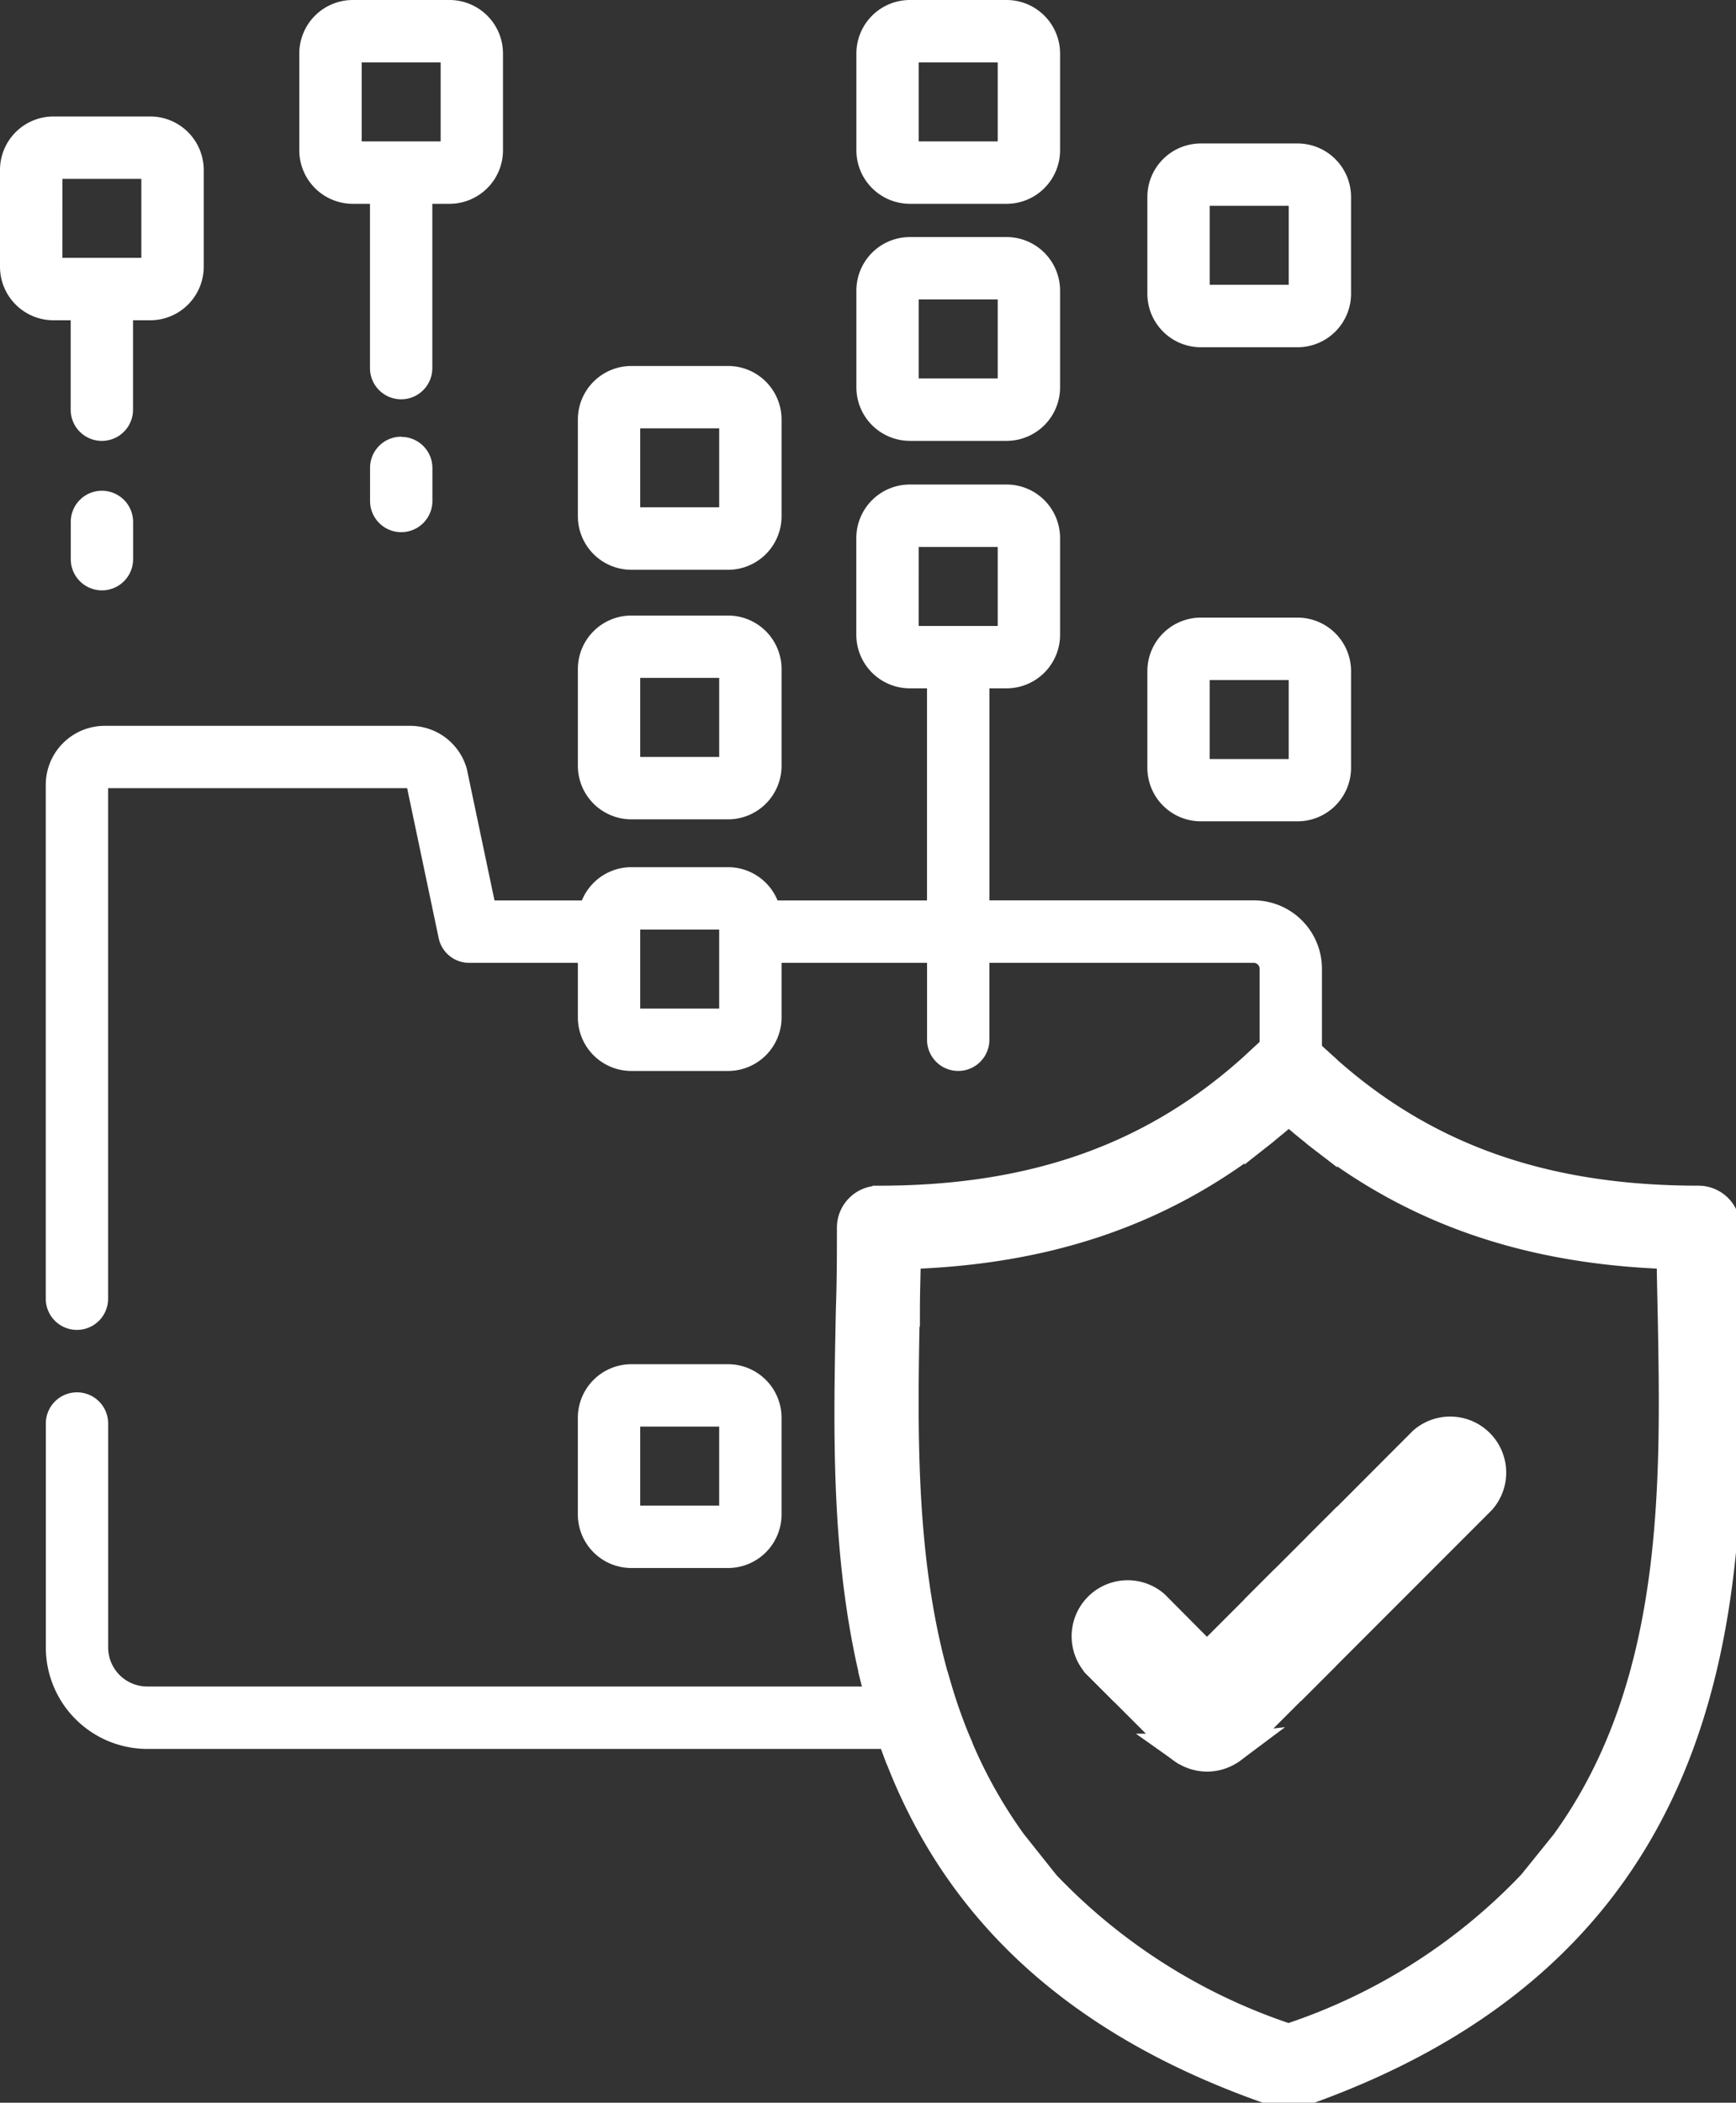 <?xml version="1.0" encoding="UTF-8"?>
<svg xmlns="http://www.w3.org/2000/svg" xmlns:xlink="http://www.w3.org/1999/xlink" width="83.768" height="101.412" viewBox="0 0 83.768 101.412">
  <rect x="0" y="0" width="83.768" height="101.412" fill="#333333" stroke="none"/>
  <defs>
    <clipPath id="a">
      <rect width="83.768" height="101.412" fill="none"></rect>
    </clipPath>
  </defs>
  <g clip-path="url(#a)">
    <path d="M51.684,40.914h4.668a2.584,2.584,0,0,0,2.581-2.581V33.664a2.583,2.583,0,0,0-2.581-2.58H51.684a2.583,2.583,0,0,0-2.58,2.58v4.668a2.583,2.583,0,0,0,2.58,2.581m.429-6.821h3.811V37.9H52.113Z" transform="translate(-21.22 -13.433)" fill="#fff"></path>
    <path d="M75.352,29.963H80.02a2.583,2.583,0,0,0,2.58-2.58V22.714a2.583,2.583,0,0,0-2.58-2.581H75.352a2.584,2.584,0,0,0-2.581,2.581v4.668a2.583,2.583,0,0,0,2.581,2.58m.428-6.82h3.811v3.811H75.78Z" transform="translate(-31.448 -8.7)" fill="#fff"></path>
    <path d="M104.745,52.455h-4.669a2.584,2.584,0,0,0-2.58,2.58V59.7a2.584,2.584,0,0,0,2.58,2.58h4.669a2.584,2.584,0,0,0,2.58-2.58V55.035A2.584,2.584,0,0,0,104.745,52.455Zm-.429,6.821h-3.811V55.465h3.811Z" transform="translate(-42.132 -22.668)" fill="#fff"></path>
    <path d="M104.745,12.185h-4.669a2.584,2.584,0,0,0-2.58,2.58v4.669a2.584,2.584,0,0,0,2.58,2.58h4.669a2.584,2.584,0,0,0,2.58-2.58V14.765A2.584,2.584,0,0,0,104.745,12.185ZM104.317,19h-3.811V15.194h3.811Z" transform="translate(-42.132 -5.266)" fill="#fff"></path>
    <path d="M75.352,9.83H80.02a2.583,2.583,0,0,0,2.58-2.58V2.581A2.583,2.583,0,0,0,80.02,0H75.352a2.584,2.584,0,0,0-2.581,2.581V7.249a2.584,2.584,0,0,0,2.581,2.58m.428-6.82h3.811V6.821H75.78Z" transform="translate(-31.448)" fill="#fff"></path>
    <path d="M28.014,9.83h.83v7.924a1.5,1.5,0,0,0,3.008,0V9.83h.83a2.583,2.583,0,0,0,2.58-2.58V2.581A2.583,2.583,0,0,0,32.682,0H28.014a2.584,2.584,0,0,0-2.581,2.581V7.249A2.585,2.585,0,0,0,28.014,9.83Zm.429-6.82h3.811V6.821H28.443Z" transform="translate(-10.991)" fill="#fff"></path>
    <path d="M3.411,19.721v4.313a1.5,1.5,0,0,0,3.008,0V19.721h.83A2.584,2.584,0,0,0,9.83,17.14V12.471a2.583,2.583,0,0,0-2.58-2.58H2.58A2.583,2.583,0,0,0,0,12.471V17.14a2.584,2.584,0,0,0,2.58,2.581Zm-.4-6.821H6.82V16.71H3.009Z" transform="translate(0 -4.274)" fill="#fff"></path>
    <path d="M51.684,62.11h4.668a2.584,2.584,0,0,0,2.581-2.581V54.86a2.583,2.583,0,0,0-2.581-2.58H51.684a2.583,2.583,0,0,0-2.58,2.58v4.668a2.583,2.583,0,0,0,2.58,2.581m.429-6.821h3.811V59.1H52.113Z" transform="translate(-21.22 -22.593)" fill="#fff"></path>
    <path d="M56.351,125.695a2.583,2.583,0,0,0,2.58-2.58v-4.669a2.583,2.583,0,0,0-2.58-2.58H51.683a2.584,2.584,0,0,0-2.581,2.58v4.669a2.584,2.584,0,0,0,2.581,2.58Zm-4.24-6.821h3.811v3.811H52.111Z" transform="translate(-21.219 -50.071)" fill="#fff"></path>
    <path d="M7.51,41.681a1.5,1.5,0,0,0-1.5,1.5v1.8a1.5,1.5,0,0,0,3.008,0v-1.8A1.505,1.505,0,0,0,7.51,41.681Z" transform="translate(-2.595 -18.012)" fill="#fff"></path>
    <path d="M32.944,37.091a1.5,1.5,0,0,0-1.5,1.5v1.6a1.5,1.5,0,0,0,3.008,0V38.6a1.5,1.5,0,0,0-1.5-1.5" transform="translate(-13.587 -16.029)" fill="#fff"></path>
    <path d="M108.974,140.926l-4.117,4.117a2,2,0,0,1-.217.177" transform="translate(-45.22 -60.901)" fill="#fff"></path>
    <path d="M8.782,132.439A1.887,1.887,0,0,1,6.9,130.555v-10.8a1.5,1.5,0,0,0-3.008,0v10.8a4.9,4.9,0,0,0,4.893,4.894h36.2a30.736,30.736,0,0,1-.942-3.01Z" transform="translate(-1.681 -51.1)" fill="#fff"></path>
    <path d="M64.768,68.569h0c.231.225.467.439.7.653V64.5a3.3,3.3,0,0,0-3.294-3.294v0H49.422V50.981h.83a2.584,2.584,0,0,0,2.58-2.581V43.732a2.583,2.583,0,0,0-2.58-2.581H45.584A2.584,2.584,0,0,0,43,43.732V48.4a2.584,2.584,0,0,0,2.581,2.581h.83v10.23H39.2a2.584,2.584,0,0,0-2.387-1.605H32.145a2.581,2.581,0,0,0-2.387,1.605H25.541l-1.326-6.3a1.172,1.172,0,0,0-.041-.152,2.833,2.833,0,0,0-2.7-1.969H6.729a2.845,2.845,0,0,0-2.841,2.841V80.419a1.5,1.5,0,0,0,3.008,0V55.795H21.326l1.521,7.23a1.5,1.5,0,0,0,1.472,1.195h5.245v2.635a2.583,2.583,0,0,0,2.58,2.58h4.668a2.583,2.583,0,0,0,2.581-2.58V64.22h7.02V67.93a1.5,1.5,0,0,0,3.008,0V64.22H62.174a.286.286,0,0,1,.286.285v4.534c.169-.156.34-.308.506-.47a1.29,1.29,0,0,1,1.8,0M36.383,66.427H32.572V62.616h3.811Zm9.629-22.265h3.811v3.811H46.011Z" transform="translate(-1.68 -17.783)" fill="#fff"></path>
    <path d="M100.577,148.516a1.959,1.959,0,0,0,2.307-.029,4.962,4.962,0,0,1-.523.029Z" transform="translate(-43.464 -64.168)" fill="#fff"></path>
    <path d="M100.577,148.516a1.959,1.959,0,0,0,2.307-.029,4.962,4.962,0,0,1-.523.029Z" transform="translate(-43.464 -64.168)" fill="none" stroke="#fff" stroke-miterlimit="10" stroke-width="1.467"></path>
    <path d="M112.273,132.587l7.705-7.706A1.97,1.97,0,0,0,117.2,122.1L112.309,127v5.02a4.868,4.868,0,0,1-.036.571" transform="translate(-48.518 -52.562)" fill="#fff"></path>
    <path d="M112.273,132.587l7.705-7.706A1.97,1.97,0,0,0,117.2,122.1L112.309,127v5.02A4.868,4.868,0,0,1,112.273,132.587Z" transform="translate(-48.518 -52.562)" fill="none" stroke="#fff" stroke-miterlimit="10" stroke-width="1.467"></path>
    <path d="M116.246,102.349c-.026-1.394-.052-2.715-.052-3.994h0a1.29,1.29,0,0,0-1.29-1.291c-7.506,0-13.307-2.067-18.166-6.479V93.95c4.7,3.639,10.154,5.47,16.886,5.674,0,.9.026,1.817.046,2.771.16,8.366.341,18.063-5.161,25.66h0l-1.595,1.977a28.484,28.484,0,0,1-11.782,7.453v.006a28.556,28.556,0,0,1-11.757-7.427l-1.61-2.023a23.391,23.391,0,0,1-2.568-4.546H76.245c2.5,6.754,7.642,12.822,18.108,16.451l.356.125a1.3,1.3,0,0,0,.847,0c21.253-7.37,20.932-24.912,20.69-37.721" transform="translate(-32.949 -39.146)" fill="#fff"></path>
    <path d="M116.246,102.349c-.026-1.394-.052-2.715-.052-3.994h0a1.29,1.29,0,0,0-1.29-1.291c-7.506,0-13.307-2.067-18.166-6.479V93.95c4.7,3.639,10.154,5.47,16.886,5.674,0,.9.026,1.817.046,2.771.16,8.366.341,18.063-5.161,25.66h0l-1.595,1.977a28.484,28.484,0,0,1-11.782,7.453v.006a28.556,28.556,0,0,1-11.757-7.427l-1.61-2.023a23.391,23.391,0,0,1-2.568-4.546H76.245c2.5,6.754,7.642,12.822,18.108,16.451l.356.125a1.3,1.3,0,0,0,.847,0C116.809,132.7,116.488,115.158,116.246,102.349Z" transform="translate(-32.949 -39.146)" fill="none" stroke="#fff" stroke-miterlimit="10" stroke-width="1.467"></path>
    <path d="M74.854,102.256h.006c0-.955.036-1.873.047-2.771,6.825-.206,12.326-2.086,17.077-5.828V90.262c-4.9,4.538-10.754,6.663-18.362,6.663h0a1.291,1.291,0,0,0-1.3,1.275c0,1.28,0,2.581-.051,3.995-.106,5.583-.292,12.035,1.283,18.15h2.813c-1.744-5.906-1.627-12.317-1.517-18.089" transform="translate(-31.205 -39.006)" fill="#fff"></path>
    <path d="M74.854,102.256h.006c0-.955.036-1.873.047-2.771,6.825-.206,12.326-2.086,17.077-5.828V90.262c-4.9,4.538-10.754,6.663-18.362,6.663h0a1.291,1.291,0,0,0-1.3,1.275c0,1.28,0,2.581-.051,3.995-.106,5.583-.292,12.035,1.283,18.15h2.813C74.627,114.438,74.744,108.028,74.854,102.256Z" transform="translate(-31.205 -39.006)" fill="none" stroke="#fff" stroke-miterlimit="10" stroke-width="1.467"></path>
    <path d="M95.608,135.983a1.97,1.97,0,0,0-2.778,2.778l1.137,1.137h4.839a1.886,1.886,0,0,0,1.885-1.885V136l-2.541,2.541Z" transform="translate(-39.911 -58.56)" fill="#fff"></path>
    <path d="M95.608,135.983a1.97,1.97,0,0,0-2.778,2.778l1.137,1.137h4.839a1.886,1.886,0,0,0,1.885-1.885V136l-2.541,2.541Z" transform="translate(-39.911 -58.56)" fill="none" stroke="#fff" stroke-miterlimit="10" stroke-width="1.467"></path>
    <path d="M77.4,143.238H74.587a30.735,30.735,0,0,0,.942,3.01h2.952a27.206,27.206,0,0,1-1.081-3.01" transform="translate(-32.232 -61.9)" fill="#fff"></path>
    <path d="M77.4,143.238H74.587a30.735,30.735,0,0,0,.942,3.01h2.952A27.206,27.206,0,0,1,77.4,143.238Z" transform="translate(-32.232 -61.9)" fill="none" stroke="#fff" stroke-miterlimit="10" stroke-width="1.467"></path>
    <path d="M108.444,91.845c.523.47,1.058.909,1.6,1.329V89.809c-.236-.214-.471-.428-.7-.653a1.29,1.29,0,0,0-1.8,0c-.166.162-.337.313-.506.47V93.02c.476-.375.947-.762,1.409-1.175" transform="translate(-46.255 -38.37)" fill="#fff"></path>
    <path d="M108.444,91.845c.523.47,1.058.909,1.6,1.329V89.809c-.236-.214-.471-.428-.7-.653a1.29,1.29,0,0,0-1.8,0c-.166.162-.337.313-.506.47V93.02C107.511,92.645,107.982,92.258,108.444,91.845Z" transform="translate(-46.255 -38.37)" fill="none" stroke="#fff" stroke-miterlimit="10" stroke-width="1.467"></path>
    <path d="M100.033,137.984H95.194l2.8,2.8a1.961,1.961,0,0,0,.253.206h1.785a4.974,4.974,0,0,0,.523-.029,2.05,2.05,0,0,0,.217-.177l4.117-4.117a4.993,4.993,0,0,0,.036-.571v-5.02l-3.011,3.01v2.01a1.887,1.887,0,0,1-1.885,1.885" transform="translate(-41.138 -56.645)" fill="#fff"></path>
    <path d="M100.033,137.984H95.194l2.8,2.8a1.961,1.961,0,0,0,.253.206h1.785a4.974,4.974,0,0,0,.523-.029,2.05,2.05,0,0,0,.217-.177l4.117-4.117a4.993,4.993,0,0,0,.036-.571v-5.02l-3.011,3.01v2.01A1.887,1.887,0,0,1,100.033,137.984Z" transform="translate(-41.138 -56.645)" fill="none" stroke="#fff" stroke-miterlimit="10" stroke-width="1.467"></path>
  </g>
</svg>
